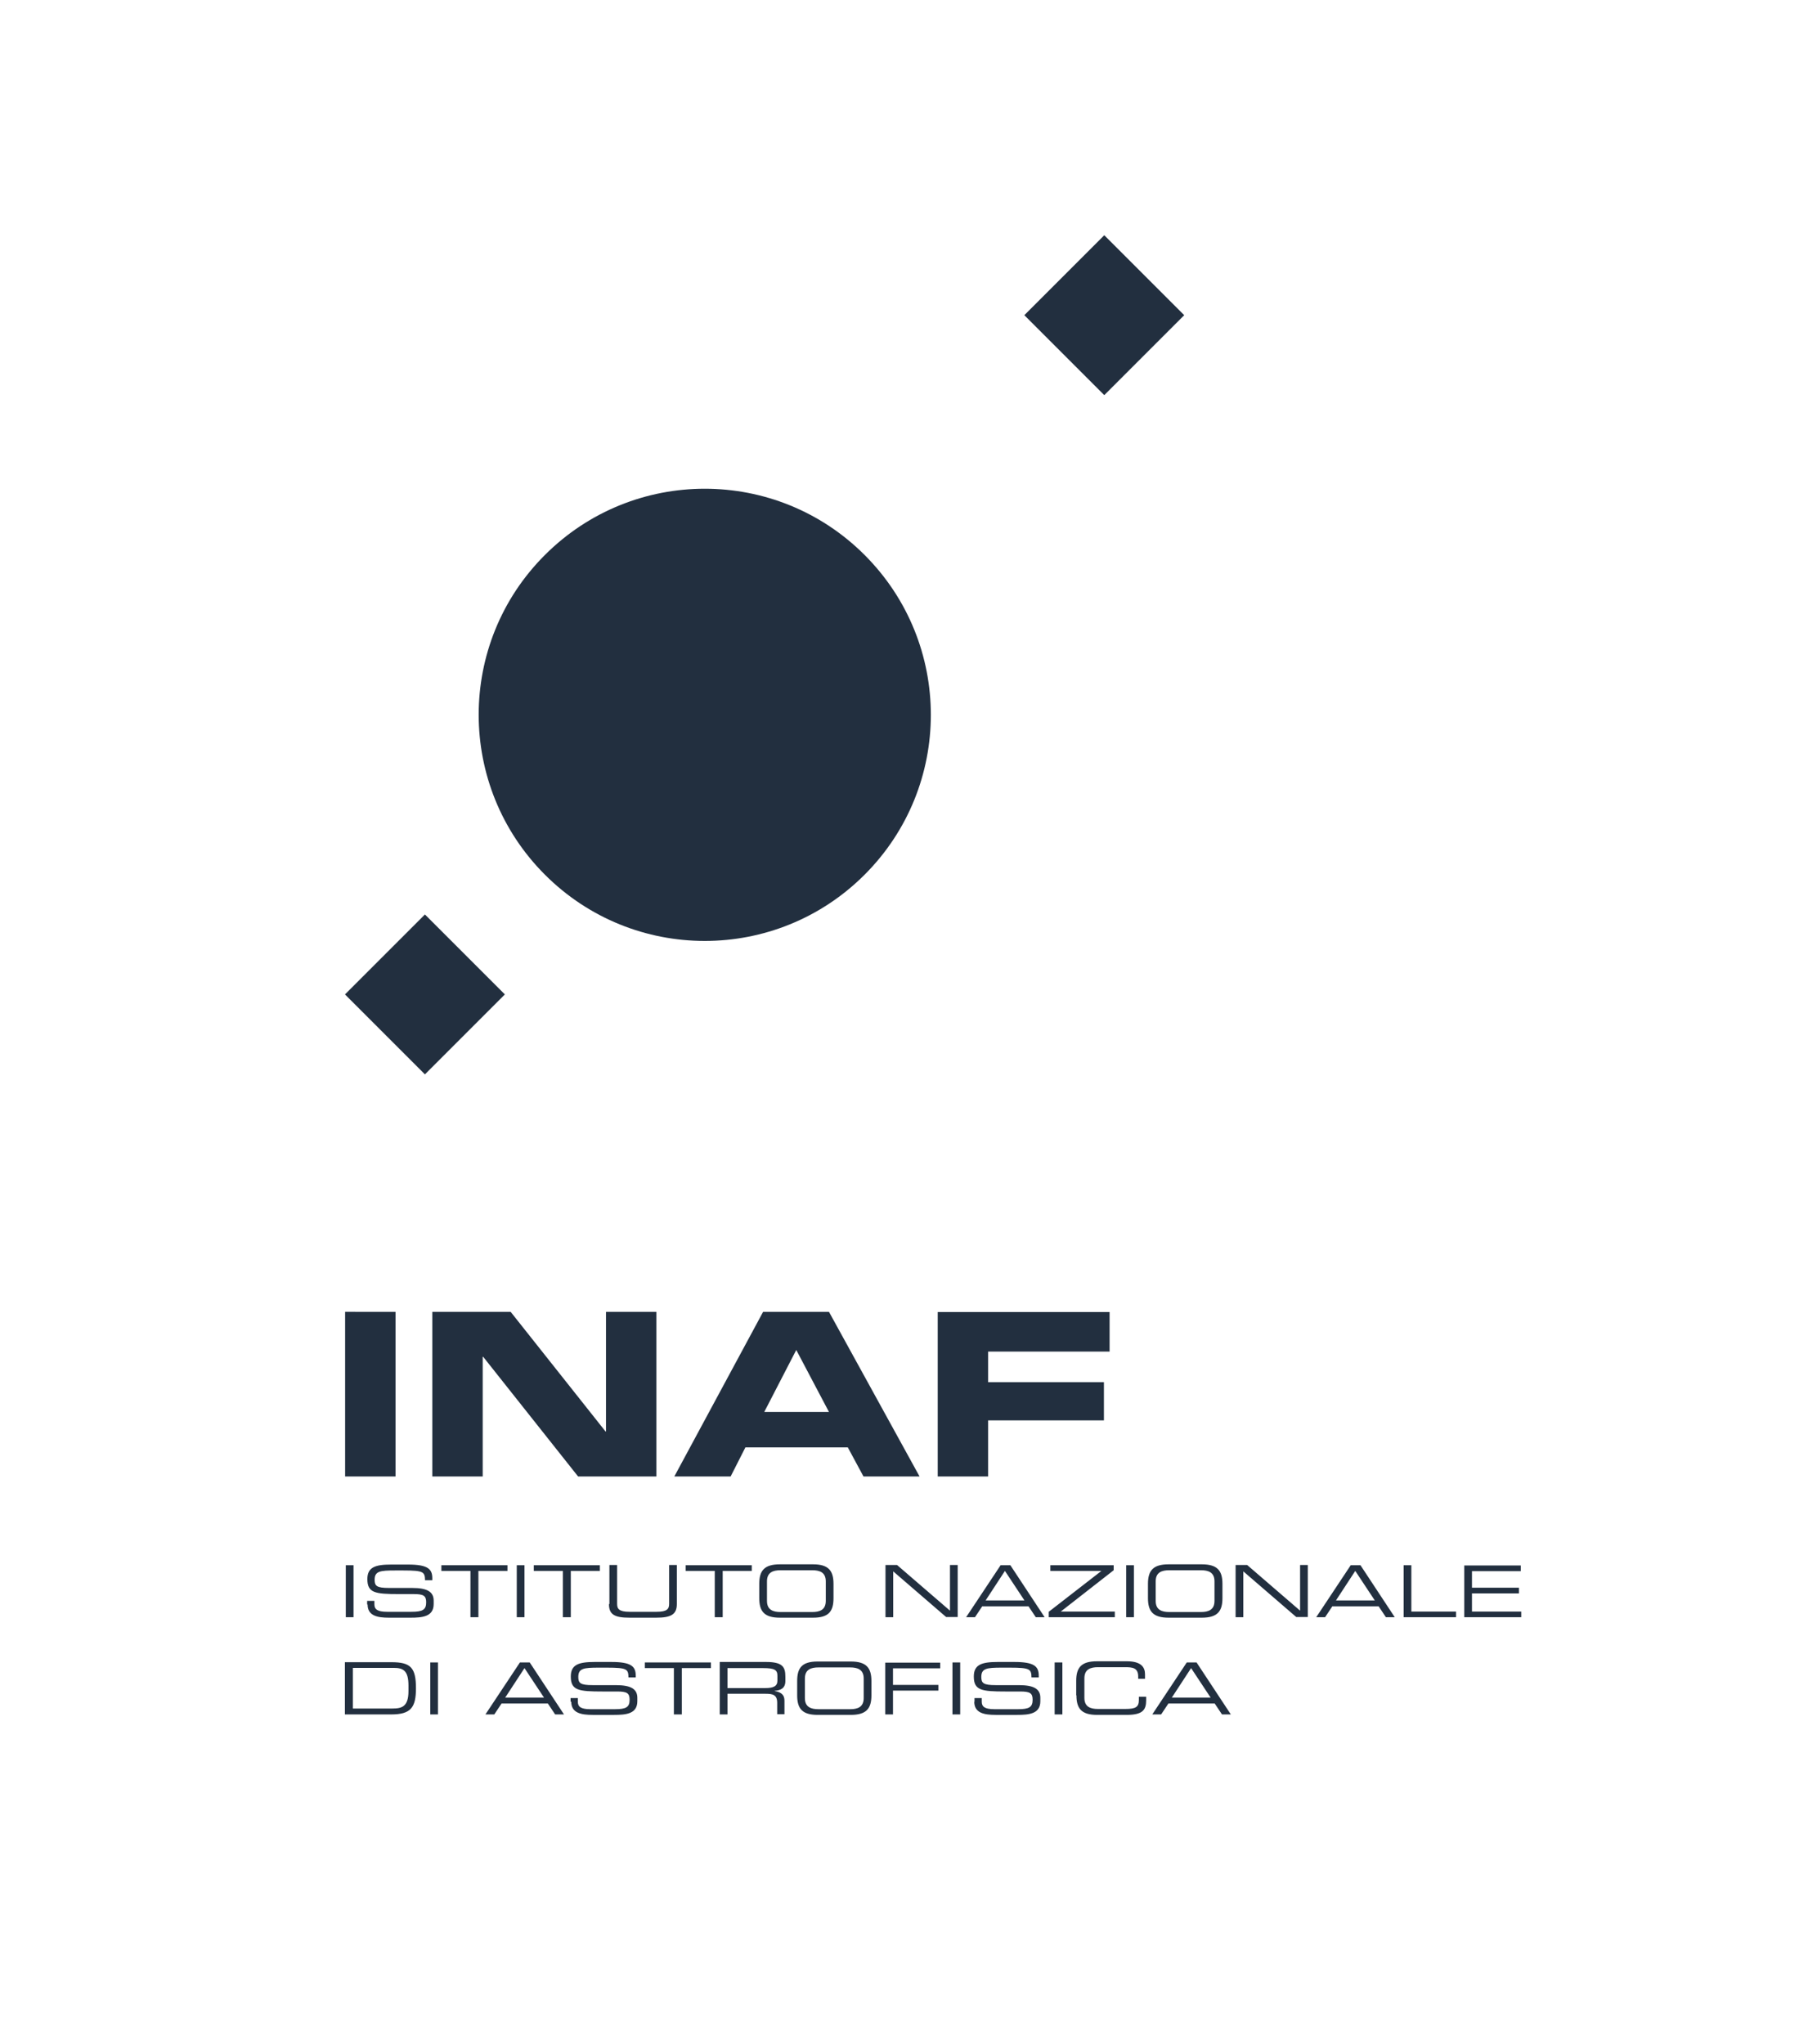 <?xml version="1.0" encoding="utf-8"?>
<!-- Generator: Adobe Illustrator 26.5.0, SVG Export Plug-In . SVG Version: 6.00 Build 0)  -->
<svg version="1.1" id="Livello_1" xmlns="http://www.w3.org/2000/svg" xmlns:xlink="http://www.w3.org/1999/xlink" x="0px" y="0px"
	 viewBox="0 0 79.63 90" style="enable-background:new 0 0 79.63 90;" xml:space="preserve">
<style type="text/css">
	.st0{fill:#FFFFFF;}
	.st1{fill:#222F3F;}
</style>
<g>
	<rect class="st0" width="79.63" height="90"/>
	<g>
		
			<rect x="16.23" y="41.31" transform="matrix(0.707 -0.707 0.707 0.707 -25.487 26.061)" class="st1" width="4.98" height="4.98"/>
		
			<rect x="46.15" y="11.39" transform="matrix(0.707 -0.707 0.707 0.707 4.434 38.455)" class="st1" width="4.98" height="4.98"/>
		<g>
			<path class="st1" d="M24,38.52c3.89,3.89,10.19,3.89,14.08,0c3.89-3.89,3.89-10.19,0-14.08s-10.19-3.89-14.08,0
				C20.11,28.32,20.11,34.63,24,38.52"/>
		</g>
		<path class="st1" d="M41.3,65.02h2.22v-2.47h5.1v-1.68h-5.1v-1.35h5.35v-1.74H41.3V65.02z M35.07,59.45l1.44,2.73h-2.85
			L35.07,59.45z M29.7,65.02h2.48l0.65-1.28h4.51l0.69,1.28h2.47l-3.99-7.25h-2.9L29.7,65.02z M19.04,65.02h2.22v-5.27h0.02
			l4.18,5.27h3.45v-7.25h-2.22v5.27h-0.02l-4.18-5.27h-3.45V65.02z M15.2,65.02h2.22v-7.25H15.2V65.02z"/>
		<g>
			<path class="st1" d="M53.32,74.76h-1.71l0.85-1.3L53.32,74.76z M50.75,75.5h0.39l0.32-0.48h2.04l0.32,0.48h0.39l-1.51-2.29h-0.43
				L50.75,75.5z M47.41,74.66c0,0.58,0.22,0.86,0.91,0.86h1.3c0.71,0,0.86-0.22,0.86-0.64v-0.16h-0.32v0.14c0,0.31-0.13,0.4-0.6,0.4
				h-1.2c-0.33,0-0.6-0.09-0.6-0.49v-0.86c0-0.4,0.27-0.49,0.6-0.49h1.19c0.32,0,0.58,0.02,0.58,0.41v0.1h0.3v-0.2
				c0-0.31-0.17-0.57-0.8-0.57h-1.32c-0.69,0-0.91,0.28-0.91,0.86V74.66z M46.45,75.5h0.34v-2.29h-0.34V75.5z M42.91,74.94
				c0,0.5,0.44,0.58,0.94,0.58h0.95c0.51,0,1.02-0.04,1.02-0.6v-0.15c0-0.39-0.28-0.56-0.95-0.56h-1.02c-0.54,0-0.63-0.09-0.63-0.36
				c0-0.38,0.24-0.41,0.9-0.41h0.36c0.9,0,0.94,0.07,0.95,0.43h0.32v-0.08c0-0.41-0.21-0.6-1.07-0.6h-0.74
				c-0.71,0-1.05,0.12-1.05,0.64c0,0.61,0.34,0.66,1.39,0.66h0.65c0.43,0,0.55,0.07,0.55,0.36c0,0.33-0.15,0.42-0.65,0.42H43.8
				c-0.43,0-0.56-0.11-0.56-0.33v-0.16h-0.32V74.94z M41.95,75.5h0.34v-2.29h-0.34V75.5z M38.99,75.5h0.34v-1.05h2v-0.25h-2v-0.73
				h2.08v-0.25h-2.42V75.5z M35.11,74.66c0,0.58,0.22,0.86,0.9,0.86h1.46c0.69,0,0.91-0.28,0.91-0.86v-0.63
				c0-0.58-0.22-0.86-0.91-0.86h-1.46c-0.69,0-0.9,0.28-0.9,0.86V74.66z M38.04,74.78c0,0.4-0.27,0.49-0.6,0.49h-1.39
				c-0.33,0-0.6-0.09-0.6-0.49v-0.86c0-0.4,0.27-0.49,0.6-0.49h1.39c0.33,0,0.6,0.09,0.6,0.49V74.78z M32.04,74.34v-0.88h1.57
				c0.51,0,0.63,0.08,0.63,0.34v0.21c0,0.24-0.16,0.33-0.54,0.33H32.04z M31.7,75.5h0.34v-0.91h1.68c0.31,0,0.51,0.04,0.51,0.4v0.5
				h0.32v-0.59c0-0.21-0.08-0.37-0.43-0.43v-0.01c0.26-0.02,0.47-0.11,0.47-0.43v-0.19c0-0.43-0.12-0.65-0.85-0.65H31.7V75.5z
				 M29.69,75.5h0.34v-2.04h1.28v-0.25h-2.91v0.25h1.28V75.5z M25.16,74.94c0,0.5,0.44,0.58,0.94,0.58h0.95
				c0.51,0,1.02-0.04,1.02-0.6v-0.15c0-0.39-0.28-0.56-0.95-0.56h-1.02c-0.54,0-0.63-0.09-0.63-0.36c0-0.38,0.24-0.41,0.9-0.41h0.36
				c0.9,0,0.94,0.07,0.95,0.43h0.32v-0.08c0-0.41-0.21-0.6-1.07-0.6h-0.74c-0.71,0-1.05,0.12-1.05,0.64c0,0.61,0.34,0.66,1.39,0.66
				h0.65c0.43,0,0.55,0.07,0.55,0.36c0,0.33-0.15,0.42-0.65,0.42h-1.07c-0.43,0-0.56-0.11-0.56-0.33v-0.16h-0.32V74.94z
				 M23.96,74.76h-1.71l0.85-1.3L23.96,74.76z M21.38,75.5h0.39l0.32-0.48h2.04l0.32,0.48h0.39l-1.51-2.29h-0.43L21.38,75.5z
				 M18.95,75.5h0.34v-2.29h-0.34V75.5z M15.19,75.5h2.04c0.86,0,1.09-0.3,1.09-1.15c0-0.91-0.23-1.15-1.08-1.15h-2.05V75.5z
				 M17.99,74.47c0,0.69-0.29,0.77-0.71,0.77h-1.74v-1.79h1.8c0.42,0,0.65,0.12,0.65,0.78V74.47z"/>
		</g>
		<g>
			<path class="st1" d="M64.49,71.22H67v-0.25h-2.17v-0.8h2.07v-0.25h-2.07v-0.73h2.15v-0.25h-2.49V71.22z M61.81,71.22h2.32v-0.25
				h-1.97v-2.04h-0.34V71.22z M60.55,70.48h-1.71l0.85-1.3L60.55,70.48z M57.97,71.22h0.39l0.32-0.48h2.04l0.32,0.48h0.39
				l-1.51-2.29h-0.43L57.97,71.22z M54.42,71.22h0.34V69.2l2.33,2.01h0.51v-2.29h-0.34v2.01l-2.33-2.01h-0.51V71.22z M50.56,70.38
				c0,0.58,0.22,0.86,0.91,0.86h1.46c0.69,0,0.91-0.28,0.91-0.86v-0.63c0-0.58-0.22-0.86-0.91-0.86h-1.46
				c-0.69,0-0.91,0.28-0.91,0.86V70.38z M53.49,70.5c0,0.4-0.27,0.49-0.6,0.49H51.5c-0.33,0-0.6-0.09-0.6-0.49v-0.86
				c0-0.4,0.27-0.49,0.6-0.49h1.39c0.33,0,0.6,0.09,0.6,0.49V70.5z M49.6,71.22h0.34v-2.29H49.6V71.22z M46.19,71.22h2.91v-0.25
				h-2.38l2.33-1.82v-0.22h-2.79v0.25h2.25l-2.32,1.8V71.22z M45.12,70.48h-1.71l0.85-1.3L45.12,70.48z M42.55,71.22h0.39l0.32-0.48
				h2.04l0.32,0.48h0.39l-1.51-2.29h-0.43L42.55,71.22z M39,71.22h0.34V69.2l2.33,2.01h0.51v-2.29h-0.34v2.01l-2.33-2.01H39V71.22z
				 M33.44,70.38c0,0.58,0.22,0.86,0.91,0.86h1.46c0.69,0,0.9-0.28,0.9-0.86v-0.63c0-0.58-0.22-0.86-0.9-0.86h-1.46
				c-0.69,0-0.91,0.28-0.91,0.86V70.38z M36.37,70.5c0,0.4-0.27,0.49-0.6,0.49h-1.39c-0.33,0-0.6-0.09-0.6-0.49v-0.86
				c0-0.4,0.27-0.49,0.6-0.49h1.39c0.33,0,0.6,0.09,0.6,0.49V70.5z M31.49,71.22h0.34v-2.04h1.28v-0.25H30.2v0.25h1.28V71.22z
				 M26.82,70.64c0,0.47,0.26,0.6,0.91,0.6h1.17c0.65,0,0.91-0.14,0.91-0.6v-1.72h-0.34v1.71c0,0.22-0.08,0.35-0.55,0.35h-1.19
				c-0.47,0-0.55-0.13-0.55-0.35v-1.71h-0.34V70.64z M24.8,71.22h0.34v-2.04h1.28v-0.25h-2.91v0.25h1.28V71.22z M22.76,71.22h0.34
				v-2.29h-0.34V71.22z M20.73,71.22h0.34v-2.04h1.28v-0.25h-2.91v0.25h1.28V71.22z M16.19,70.66c0,0.5,0.44,0.58,0.94,0.58h0.95
				c0.51,0,1.02-0.04,1.02-0.6v-0.15c0-0.39-0.28-0.56-0.95-0.56h-1.02c-0.54,0-0.63-0.09-0.63-0.36c0-0.38,0.24-0.41,0.9-0.41h0.37
				c0.9,0,0.94,0.07,0.95,0.43h0.32V69.5c0-0.41-0.21-0.6-1.07-0.6h-0.74c-0.71,0-1.05,0.12-1.05,0.64c0,0.61,0.34,0.66,1.39,0.66
				h0.65c0.43,0,0.55,0.07,0.55,0.36c0,0.33-0.15,0.42-0.65,0.42h-1.07c-0.43,0-0.56-0.11-0.56-0.33V70.5h-0.32V70.66z M15.23,71.22
				h0.34v-2.29h-0.34V71.22z"/>
		</g>
	</g>
</g>
</svg>
